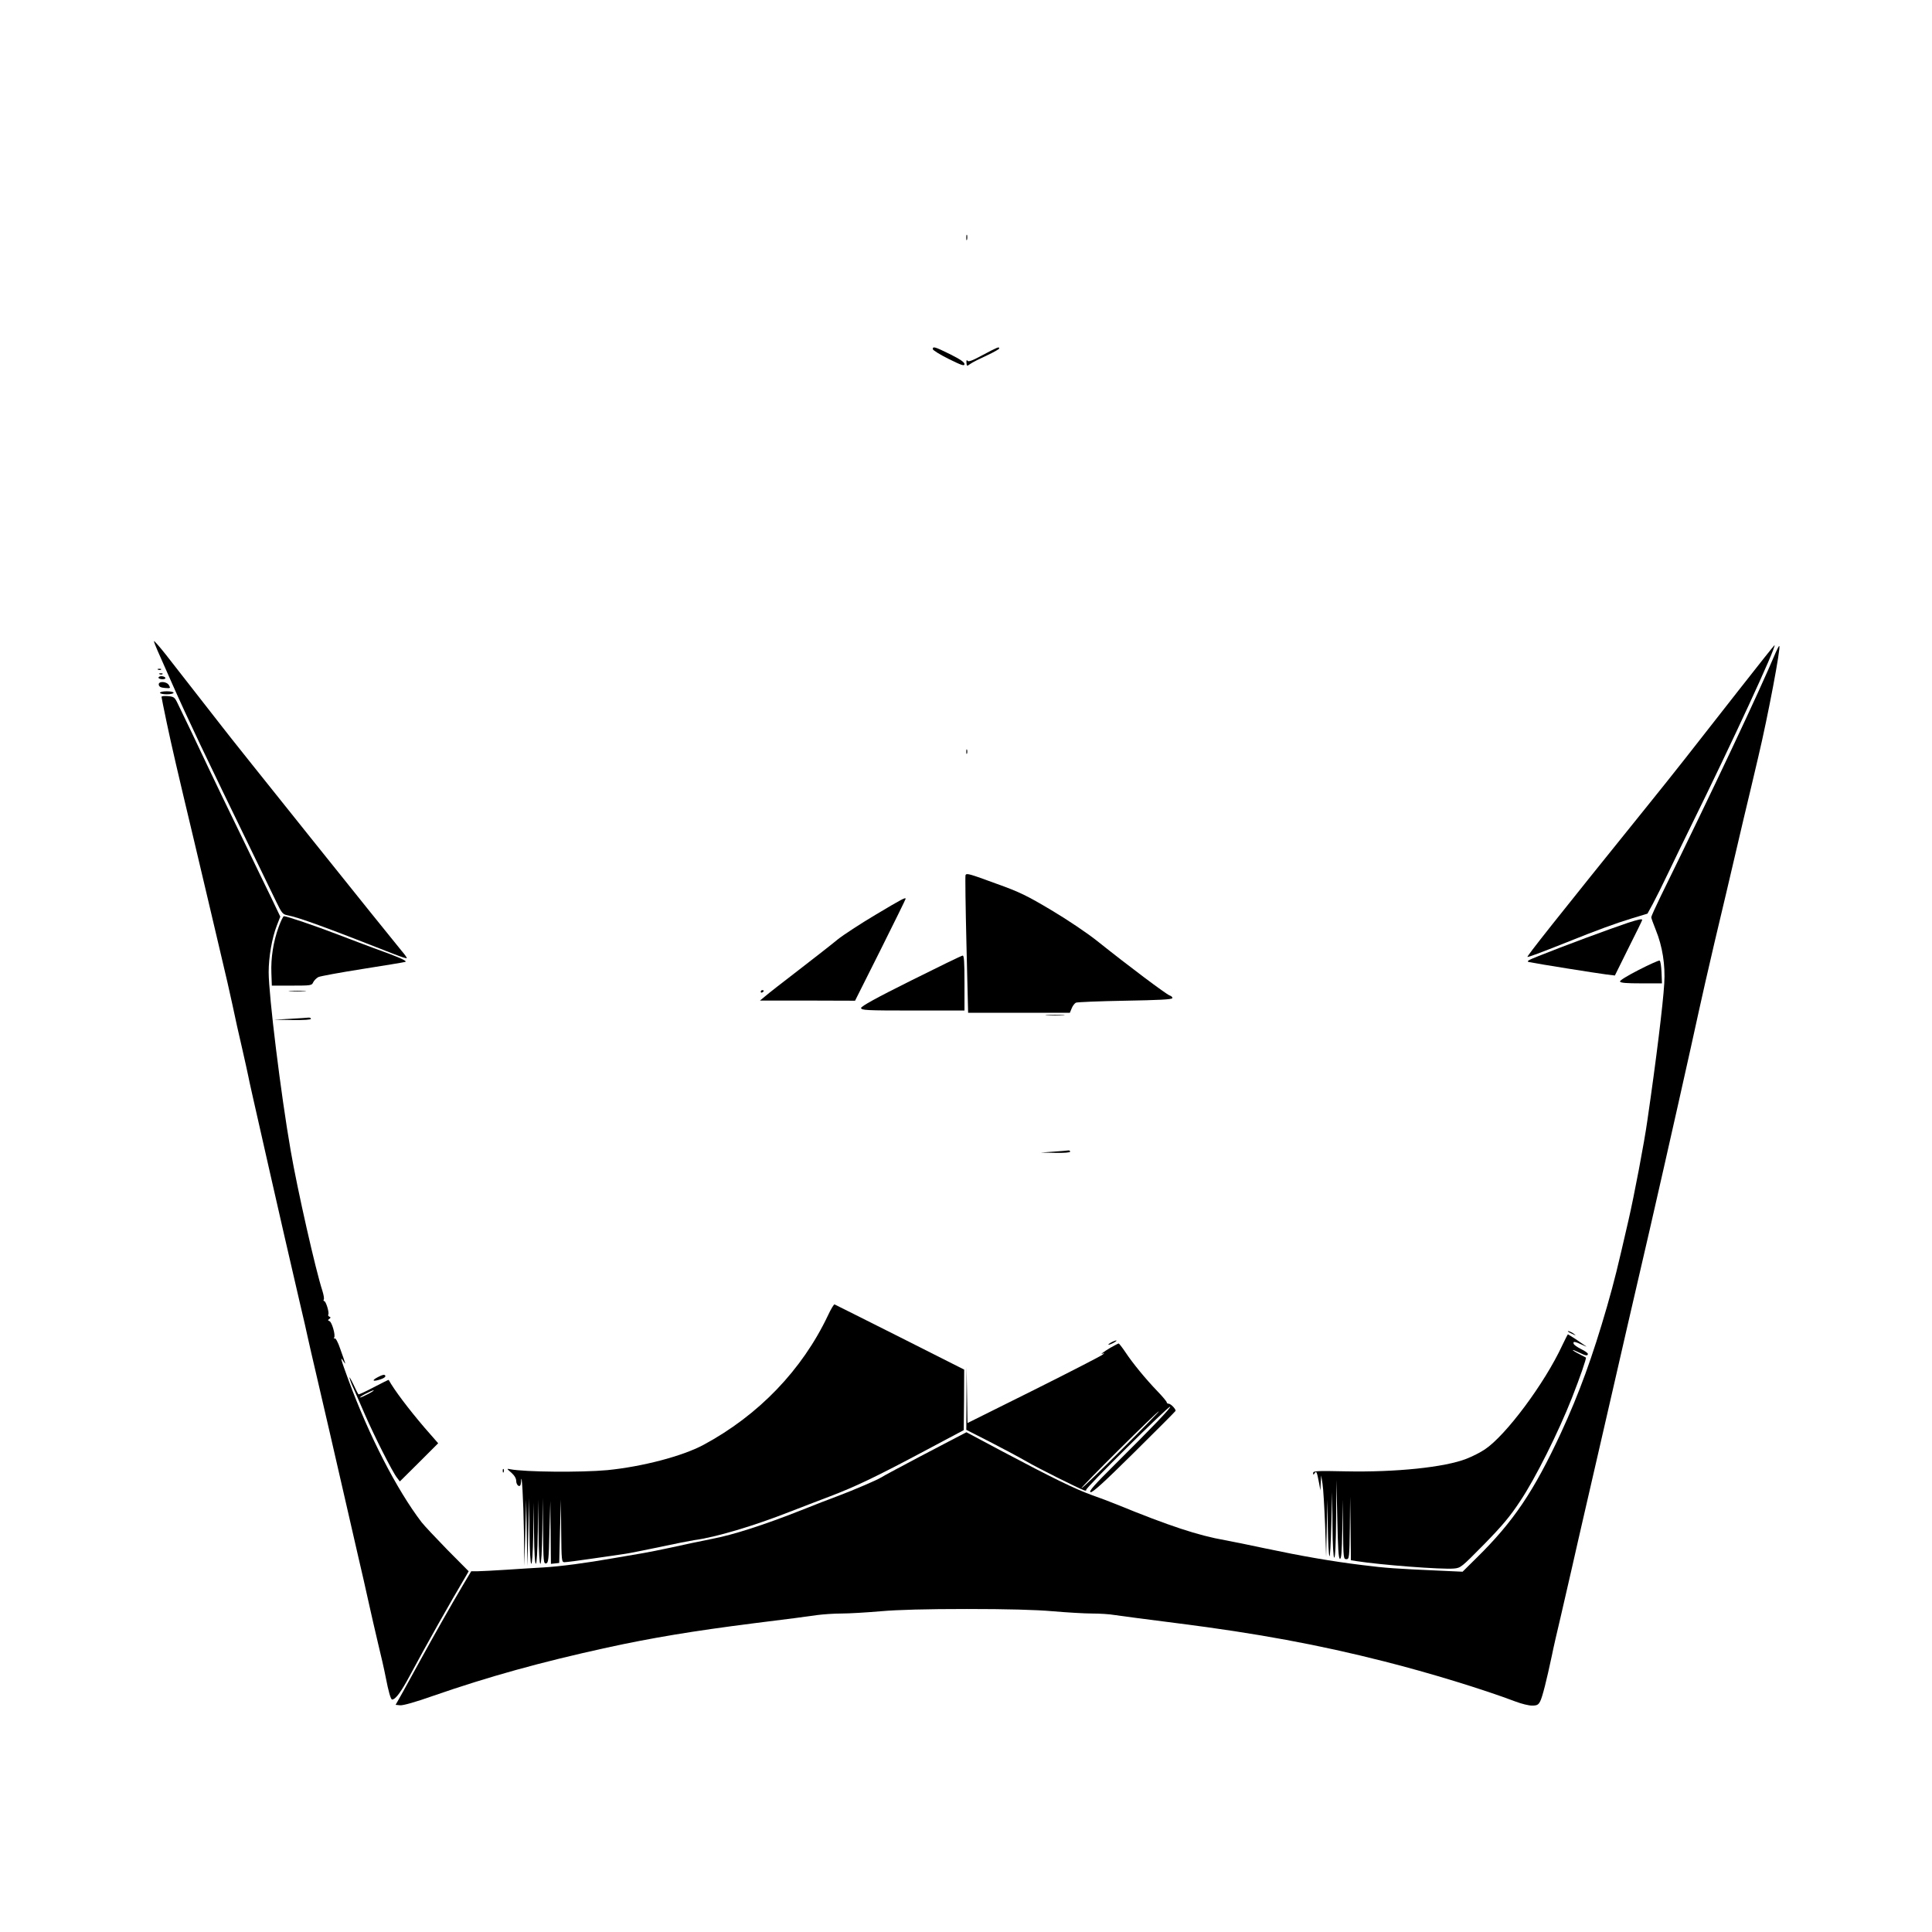 <?xml version="1.0" standalone="no"?>
<!DOCTYPE svg PUBLIC "-//W3C//DTD SVG 20010904//EN"
 "http://www.w3.org/TR/2001/REC-SVG-20010904/DTD/svg10.dtd">
<svg version="1.0" xmlns="http://www.w3.org/2000/svg"
 width="1280pt" height="1280pt" viewBox="0 0 1280 1280"
 preserveAspectRatio="xMidYMid meet">
<g transform="translate(0,1280) scale(0.1,-0.1)"
fill="#000000" stroke="none">
<path d="M6402 11225 c0 -16 2 -22 5 -12 2 9 2 23 0 30 -3 6 -5 -1 -5 -18z"/>
<path d="M6180 10487 c0 -7 47 -36 105 -65 87 -43 105 -49 105 -34 0 12 -29
32 -95 65 -102 50 -115 54 -115 34z"/>
<path d="M6511 10448 c-70 -38 -95 -47 -101 -38 -5 8 -8 4 -7 -12 2 -25 2 -26
27 -8 14 10 62 34 108 55 45 21 82 42 82 46 0 14 -9 10 -109 -43z"/>
<path d="M1020 8552 c0 -5 11 -34 24 -63 13 -30 58 -130 99 -224 102 -230 208
-453 547 -1150 56 -115 120 -247 141 -291 36 -74 42 -82 74 -88 74 -14 242
-75 708 -258 43 -17 80 -29 82 -26 2 2 -13 24 -34 48 -68 81 -1140 1419 -1186
1481 -22 29 -251 322 -377 483 -43 54 -78 94 -78 88z"/>
<path d="M11520 8228 c-341 -436 -416 -532 -599 -759 -617 -765 -810 -1009
-801 -1009 11 0 84 27 255 95 206 83 330 128 435 160 l105 32 35 64 c19 35 66
129 104 209 38 80 105 217 148 305 274 556 567 1190 555 1201 -1 1 -108 -133
-237 -298z"/>
<path d="M11765 8478 c-114 -270 -408 -894 -761 -1613 -35 -72 -64 -136 -64
-142 0 -6 14 -44 30 -84 44 -108 64 -232 56 -357 -8 -134 -53 -503 -112 -907
-20 -143 -87 -495 -125 -660 -75 -326 -91 -392 -142 -571 -96 -332 -184 -575
-306 -839 -179 -386 -315 -587 -556 -824 l-95 -94 -153 7 c-292 13 -353 17
-512 37 -198 24 -404 60 -645 111 -102 22 -221 46 -265 54 -176 31 -368 94
-715 236 -41 17 -116 45 -167 63 -109 39 -264 115 -590 288 l-240 128 -119
-62 c-66 -34 -150 -78 -189 -99 -38 -20 -110 -59 -160 -85 -49 -26 -94 -51
-100 -55 -19 -13 -179 -82 -280 -120 -55 -20 -165 -63 -245 -95 -248 -98 -450
-163 -590 -190 -74 -15 -196 -40 -270 -57 -74 -16 -160 -33 -190 -38 -30 -5
-120 -20 -199 -34 -176 -31 -346 -54 -466 -61 -49 -3 -157 -9 -240 -15 -82 -5
-169 -10 -192 -10 l-41 0 -55 -92 c-84 -142 -195 -339 -277 -488 -41 -74 -95
-173 -121 -220 l-48 -85 30 -3 c19 -2 104 22 217 62 372 129 715 224 1153 320
298 65 569 110 970 161 196 24 388 49 425 55 38 5 110 10 159 10 50 0 167 7
260 15 114 10 302 15 570 15 268 0 456 -5 570 -15 94 -8 211 -15 260 -15 50 0
117 -4 150 -10 33 -5 222 -30 420 -55 521 -66 933 -142 1365 -252 301 -76 656
-185 873 -267 37 -14 85 -26 107 -26 33 0 42 5 54 28 15 29 43 141 77 301 10
51 37 168 59 260 21 91 55 238 75 326 20 88 56 248 81 355 25 107 69 301 99
430 30 129 75 325 100 435 25 110 64 279 86 375 22 96 55 240 74 320 78 332
253 1105 345 1520 85 388 123 553 160 710 39 164 107 450 193 820 26 107 69
290 96 405 64 269 152 735 139 735 -3 0 -13 -19 -23 -42z"/>
<path d="M1048 8363 c7 -3 16 -2 19 1 4 3 -2 6 -13 5 -11 0 -14 -3 -6 -6z"/>
<path d="M1058 8333 c7 -3 16 -2 19 1 4 3 -2 6 -13 5 -11 0 -14 -3 -6 -6z"/>
<path d="M1050 8310 c0 -5 12 -10 26 -10 14 0 23 4 19 10 -3 6 -15 10 -26 10
-10 0 -19 -4 -19 -10z"/>
<path d="M1052 8263 c2 -13 14 -19 41 -21 36 -3 38 -2 27 17 -14 28 -73 30
-68 4z"/>
<path d="M1060 8210 c0 -5 20 -10 45 -10 25 0 45 5 45 10 0 6 -20 10 -45 10
-25 0 -45 -4 -45 -10z"/>
<path d="M1070 8183 c0 -4 16 -82 35 -173 34 -160 66 -299 182 -785 30 -126
74 -313 98 -415 24 -102 62 -263 84 -357 23 -95 55 -235 71 -310 16 -76 44
-205 64 -288 19 -82 37 -166 41 -185 6 -33 27 -125 146 -650 55 -243 124 -544
194 -845 25 -104 49 -212 55 -240 6 -27 33 -147 61 -265 53 -228 106 -456 188
-815 28 -121 67 -290 86 -375 20 -85 50 -216 66 -290 16 -74 45 -198 63 -275
19 -77 42 -178 51 -225 19 -99 34 -150 43 -150 23 1 59 50 118 160 107 200
270 489 373 662 l16 28 -141 142 c-77 79 -154 161 -171 183 -165 216 -349 575
-484 941 -52 141 -58 165 -33 124 18 -28 15 -20 -22 84 -15 45 -31 73 -37 69
-6 -3 -7 -1 -3 5 10 16 -15 103 -31 109 -12 5 -12 7 -1 15 10 8 10 11 0 15 -6
2 -10 9 -7 14 8 12 -16 89 -27 89 -5 0 -6 5 -3 10 4 6 -1 32 -9 58 -44 133
-166 672 -210 928 -65 372 -146 1031 -146 1183 0 101 22 227 54 309 l23 59
-64 134 c-36 74 -104 213 -150 309 -132 271 -232 479 -263 545 -35 76 -185
389 -208 435 -16 31 -23 35 -60 38 -23 2 -42 0 -42 -5z"/>
<path d="M6402 7820 c0 -14 2 -19 5 -12 2 6 2 18 0 25 -3 6 -5 1 -5 -13z"/>
<path d="M6397 7003 c-3 -5 0 -212 6 -460 l11 -453 337 0 337 0 12 29 c6 16
19 33 28 38 10 4 156 10 326 13 223 4 310 8 313 17 2 6 -6 14 -18 18 -23 8
-270 193 -479 360 -65 52 -197 141 -303 204 -163 97 -211 121 -365 176 -180
66 -197 71 -205 58z"/>
<path d="M5800 6739 c-101 -60 -214 -134 -250 -163 -36 -30 -150 -119 -255
-200 -104 -80 -206 -159 -225 -176 l-35 -29 315 0 315 -1 168 335 c92 184 167
337 167 340 0 12 -24 -1 -200 -106z"/>
<path d="M1846 6658 c-35 -96 -52 -204 -48 -305 l3 -83 132 0 c127 0 133 1
142 22 6 12 21 28 35 35 14 6 144 30 290 53 146 23 274 44 284 47 19 5 -34 29
-209 92 -44 16 -151 57 -238 90 -151 58 -337 121 -356 121 -5 0 -21 -33 -35
-72z"/>
<path d="M10785 6686 c-122 -41 -428 -154 -594 -221 -69 -27 -80 -35 -60 -39
45 -10 454 -75 511 -82 l57 -7 90 182 c50 99 91 183 91 186 0 9 -24 4 -95 -19z"/>
<path d="M6035 6303 c-231 -115 -330 -170 -330 -181 0 -15 32 -17 342 -17
l343 0 0 183 c0 139 -3 182 -12 181 -7 0 -161 -75 -343 -166z"/>
<path d="M10857 6374 c-76 -39 -127 -70 -124 -77 3 -9 43 -12 141 -12 l137 0
-3 74 c-2 41 -7 76 -13 77 -5 2 -68 -26 -138 -62z"/>
<path d="M1923 6233 c26 -2 68 -2 95 0 26 2 4 3 -48 3 -52 0 -74 -1 -47 -3z"/>
<path d="M5040 6229 c0 -5 5 -7 10 -4 6 3 10 8 10 11 0 2 -4 4 -10 4 -5 0 -10
-5 -10 -11z"/>
<path d="M6938 6073 c28 -2 76 -2 105 0 28 2 5 3 -53 3 -58 0 -81 -1 -52 -3z"/>
<path d="M1920 6050 l-105 -6 123 -2 c76 -1 122 2 122 8 0 6 -8 9 -17 8 -10
-1 -65 -5 -123 -8z"/>
<path d="M6980 5170 l-85 -6 98 -2 c59 -1 97 2 97 8 0 6 -6 9 -12 8 -7 -1 -51
-5 -98 -8z"/>
<path d="M5486 4086 c-172 -363 -461 -663 -826 -859 -140 -75 -405 -144 -636
-167 -174 -16 -546 -13 -644 6 -24 5 -24 4 8 -23 21 -19 32 -38 32 -55 0 -14
7 -28 15 -32 11 -4 15 3 17 27 4 85 16 -124 19 -328 l3 -230 6 220 6 220 4
-220 4 -220 6 225 6 225 2 -217 c3 -283 20 -294 25 -15 l2 202 3 -202 c3 -277
21 -269 25 10 l2 212 3 -212 c3 -287 21 -284 25 5 l2 217 3 -218 c2 -202 3
-218 20 -215 15 3 18 23 22 208 l6 205 2 -208 2 -208 28 3 27 3 5 210 6 210 2
-207 c2 -200 3 -208 22 -208 11 0 98 11 192 25 95 14 191 27 213 31 22 3 122
23 223 44 101 22 204 42 230 46 144 19 395 94 637 189 66 26 185 71 263 101
173 66 307 130 637 306 l250 133 2 201 1 200 -426 215 c-234 118 -429 215
-433 217 -4 2 -24 -31 -43 -72z"/>
<path d="M10391 3976 c2 -2 15 -9 29 -15 24 -11 24 -11 6 3 -16 13 -49 24 -35
12z"/>
<path d="M10351 3888 c-117 -253 -375 -599 -514 -691 -28 -19 -83 -47 -122
-62 -143 -56 -466 -90 -801 -83 -190 4 -214 3 -214 -11 0 -14 2 -14 10 -1 11
18 15 9 29 -65 l9 -50 2 50 3 50 9 -55 c5 -30 12 -152 17 -270 l7 -215 4 190
5 190 2 -180 c2 -99 6 -187 11 -195 4 -8 9 84 12 205 l6 220 2 -217 c1 -137 6
-218 12 -218 6 0 11 94 12 258 l2 257 6 -259 c4 -192 8 -260 17 -263 10 -4 13
42 16 194 l2 198 3 -197 c2 -190 3 -198 22 -198 19 0 20 8 23 208 l2 207 3
-211 2 -211 38 -6 c159 -25 563 -56 644 -49 46 4 50 8 200 160 122 125 172
184 241 289 99 148 252 454 342 683 53 135 97 262 92 266 -1 1 -21 11 -44 23
-24 12 -43 24 -43 26 0 3 18 -4 40 -15 44 -22 60 -25 60 -10 0 6 -20 20 -45
32 -24 12 -47 28 -49 35 -7 18 8 16 57 -7 23 -11 34 -15 23 -8 -10 7 -41 28
-67 46 -27 17 -50 32 -51 32 -2 0 -18 -33 -37 -72z"/>
<path d="M7360 3905 c-14 -8 -20 -14 -15 -14 6 0 21 6 35 14 14 8 21 14 15 14
-5 0 -21 -6 -35 -14z"/>
<path d="M7357 3871 c-46 -27 -78 -52 -47 -37 8 4 6 0 -5 -9 -11 -9 -217 -115
-457 -235 l-438 -218 -3 187 -3 186 -1 -209 -1 -209 157 -80 c86 -44 194 -102
241 -129 79 -46 342 -177 383 -192 10 -3 16 -2 13 3 -7 10 540 551 556 551 13
0 -118 -137 -365 -382 -137 -136 -175 -179 -162 -184 12 -5 88 64 288 262 150
148 273 272 275 276 5 10 -31 48 -45 48 -7 0 -13 4 -13 9 0 5 -27 38 -61 73
-79 82 -166 188 -214 261 -21 31 -41 57 -44 56 -3 0 -27 -13 -54 -28z m73
-676 c-140 -140 -259 -255 -265 -255 -11 1 502 510 513 510 4 0 -108 -115
-248 -255z"/>
<path d="M2505 3677 c-47 -24 -36 -33 18 -15 23 8 34 17 29 25 -5 8 -18 5 -47
-10z"/>
<path d="M2316 3670 c3 -14 15 -45 27 -70 11 -25 44 -101 74 -170 64 -147 184
-384 213 -420 l19 -25 127 126 127 127 -90 103 c-106 124 -202 251 -238 317
-1 1 -46 -21 -99 -49 -53 -28 -99 -49 -101 -47 -3 2 -18 33 -35 69 -17 35 -28
53 -24 39z m124 -105 c-25 -13 -49 -24 -55 -24 -5 0 10 11 35 24 25 13 50 24
55 24 6 0 -10 -11 -35 -24z"/>
<path d="M3331 3054 c0 -11 3 -14 6 -6 3 7 2 16 -1 19 -3 4 -6 -2 -5 -13z"/>
</g>
</svg>
